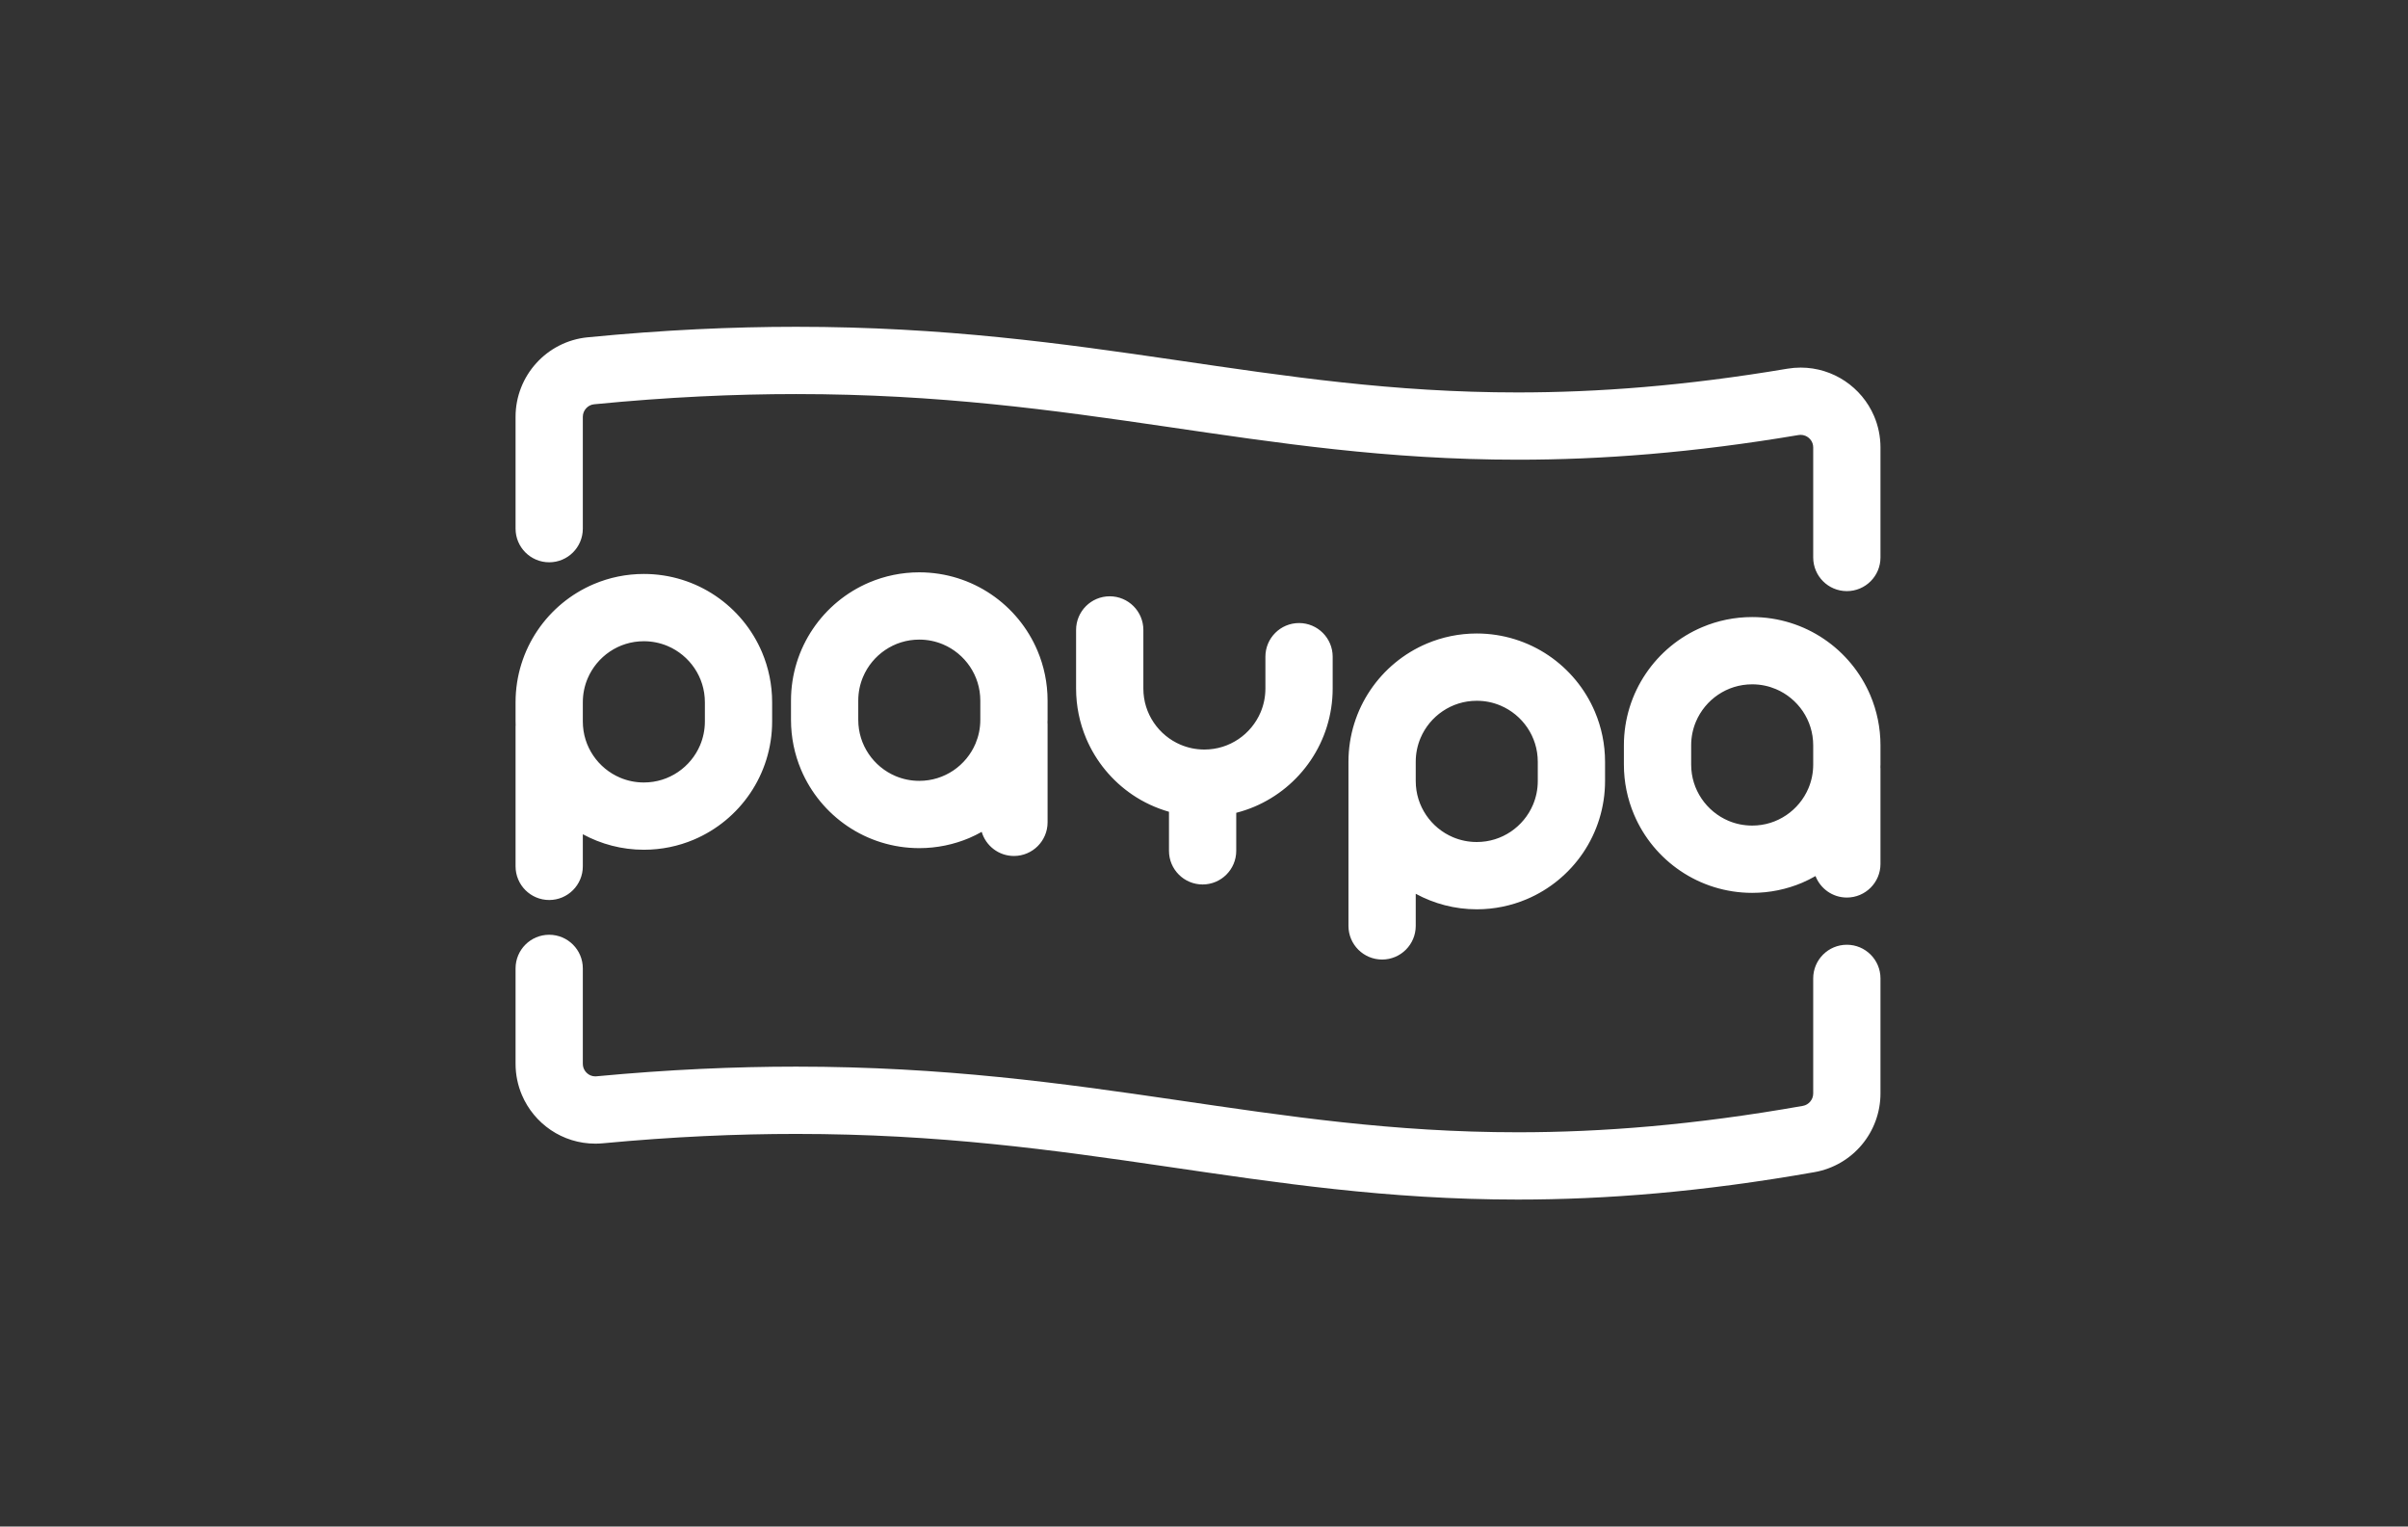 <?xml version="1.0" encoding="UTF-8"?> <svg xmlns="http://www.w3.org/2000/svg" width="142" height="90" viewBox="0 0 142 90" fill="none"><rect x="0" y="0" width="142" height="90" fill="#333333" stroke="none"/> <path d="M110.892 64.466V57.684C110.892 56.589 110.004 55.7 108.909 55.7C107.813 55.7 106.925 56.589 106.925 57.684V64.466C106.925 64.649 106.862 64.811 106.75 64.946C106.637 65.079 106.491 65.168 106.313 65.2C99.882 66.335 94.434 66.756 89.507 66.756C82.141 66.756 75.916 65.812 69.295 64.842C62.679 63.874 55.677 62.886 46.948 62.886C43.348 62.886 39.455 63.054 35.173 63.456C35.148 63.459 35.124 63.46 35.101 63.46C35.001 63.46 34.911 63.44 34.825 63.404C34.696 63.35 34.577 63.252 34.496 63.132C34.415 63.011 34.37 62.879 34.369 62.716V57.094C34.369 55.999 33.481 55.111 32.386 55.111C31.291 55.111 30.403 55.999 30.403 57.094V62.716C30.402 63.364 30.536 63.991 30.776 64.556C31.137 65.406 31.733 66.118 32.48 66.624C33.227 67.129 34.138 67.427 35.101 67.426C35.248 67.426 35.396 67.42 35.544 67.406H35.544C39.706 67.014 43.471 66.853 46.948 66.853C55.377 66.853 62.116 67.8 68.72 68.767C75.319 69.732 81.795 70.723 89.507 70.723C94.662 70.723 100.359 70.279 107.003 69.106C108.126 68.908 109.105 68.314 109.792 67.492C110.48 66.671 110.892 65.605 110.892 64.466ZM110.892 50.934V45.33C110.892 45.293 110.888 45.257 110.886 45.221C110.887 45.172 110.892 45.124 110.892 45.075V43.945C110.892 42.906 110.68 41.905 110.297 40.999C109.72 39.639 108.764 38.488 107.558 37.673C106.353 36.857 104.887 36.379 103.327 36.38C102.288 36.379 101.287 36.591 100.381 36.975C99.021 37.55 97.87 38.507 97.055 39.714C96.239 40.919 95.76 42.385 95.761 43.945V45.075C95.761 46.114 95.973 47.114 96.357 48.02C96.932 49.381 97.889 50.532 99.096 51.347C100.3 52.163 101.767 52.641 103.327 52.641C104.365 52.641 105.366 52.429 106.272 52.045C106.544 51.93 106.806 51.795 107.061 51.65C107.348 52.391 108.066 52.917 108.909 52.917C110.004 52.917 110.892 52.029 110.892 50.934ZM106.925 45.075C106.925 45.577 106.825 46.046 106.643 46.475C106.372 47.119 105.912 47.672 105.337 48.06C104.761 48.449 104.079 48.673 103.327 48.674C102.824 48.673 102.356 48.574 101.926 48.392C101.283 48.12 100.73 47.661 100.342 47.086C99.953 46.509 99.729 45.827 99.728 45.075V43.945C99.728 43.442 99.829 42.974 100.01 42.545C100.282 41.901 100.741 41.348 101.316 40.959C101.893 40.571 102.575 40.347 103.327 40.346C103.829 40.346 104.297 40.447 104.727 40.628C105.37 40.9 105.923 41.359 106.312 41.934C106.7 42.511 106.924 43.193 106.925 43.945V45.075ZM83.486 54.589V52.695C84.557 53.275 85.787 53.61 87.085 53.61C88.123 53.61 89.123 53.398 90.03 53.014C91.39 52.439 92.541 51.482 93.357 50.276C94.172 49.071 94.65 47.605 94.65 46.045V44.914C94.65 43.875 94.438 42.875 94.054 41.969C93.478 40.609 92.522 39.458 91.316 38.642C90.11 37.827 88.644 37.349 87.085 37.349C86.045 37.349 85.045 37.561 84.139 37.944C82.778 38.52 81.627 39.477 80.812 40.683C79.997 41.888 79.518 43.354 79.519 44.914V46.045V54.589C79.519 55.684 80.407 56.572 81.503 56.572C82.598 56.572 83.486 55.684 83.486 54.589ZM83.486 46.045V44.914C83.486 44.412 83.587 43.944 83.768 43.514C84.039 42.871 84.498 42.318 85.074 41.929C85.65 41.541 86.332 41.316 87.085 41.316C87.587 41.316 88.055 41.416 88.484 41.598C89.128 41.869 89.681 42.328 90.07 42.904C90.458 43.48 90.682 44.162 90.683 44.914V46.045C90.683 46.547 90.582 47.015 90.401 47.445C90.129 48.088 89.671 48.641 89.095 49.03C88.518 49.418 87.837 49.642 87.085 49.643C86.582 49.643 86.114 49.542 85.684 49.361C85.041 49.09 84.488 48.631 84.099 48.055C83.711 47.478 83.487 46.797 83.486 46.045ZM72.901 50.163V47.921C73.268 47.827 73.625 47.707 73.968 47.562C75.328 46.986 76.479 46.029 77.294 44.823C78.11 43.618 78.588 42.152 78.588 40.592V38.717C78.588 37.621 77.7 36.733 76.604 36.733C75.509 36.733 74.621 37.621 74.621 38.717V40.592C74.621 41.094 74.52 41.563 74.339 41.992C74.067 42.635 73.608 43.189 73.033 43.577C72.456 43.965 71.775 44.19 71.022 44.191C70.52 44.19 70.052 44.09 69.622 43.908C68.979 43.637 68.425 43.178 68.037 42.602C67.649 42.026 67.424 41.344 67.424 40.592V37.14C67.424 36.044 66.536 35.156 65.44 35.156C64.345 35.156 63.457 36.044 63.457 37.14V40.592C63.457 41.631 63.669 42.631 64.052 43.537C64.628 44.897 65.585 46.049 66.791 46.864C67.439 47.302 68.163 47.639 68.935 47.86V50.163C68.935 51.258 69.823 52.146 70.918 52.146C72.013 52.146 72.901 51.258 72.901 50.163ZM61.776 42.693C61.776 42.657 61.772 42.621 61.77 42.584C61.771 42.536 61.776 42.487 61.776 42.439V41.308C61.776 40.269 61.564 39.269 61.18 38.363C60.604 37.003 59.648 35.852 58.441 35.036C57.236 34.221 55.77 33.742 54.21 33.743C53.171 33.743 52.171 33.955 51.265 34.338C49.905 34.914 48.753 35.871 47.938 37.077C47.123 38.282 46.644 39.748 46.645 41.308V42.439C46.645 43.478 46.857 44.478 47.24 45.384C47.816 46.744 48.773 47.895 49.979 48.711C51.184 49.526 52.65 50.005 54.21 50.004C55.249 50.004 56.249 49.792 57.156 49.408C57.409 49.301 57.652 49.177 57.891 49.044C58.133 49.865 58.892 50.466 59.792 50.466C60.888 50.466 61.776 49.578 61.776 48.483V42.693ZM57.809 42.439C57.809 42.941 57.708 43.409 57.527 43.839C57.255 44.482 56.796 45.036 56.221 45.424C55.644 45.812 54.963 46.036 54.21 46.037C53.708 46.037 53.239 45.936 52.81 45.755C52.167 45.484 51.614 45.025 51.225 44.449C50.837 43.873 50.612 43.191 50.612 42.439V41.308C50.612 40.806 50.712 40.338 50.894 39.908C51.165 39.265 51.624 38.711 52.2 38.323C52.776 37.934 53.458 37.71 54.21 37.709C54.713 37.71 55.181 37.81 55.61 37.991C56.254 38.263 56.807 38.722 57.195 39.297C57.584 39.874 57.808 40.556 57.809 41.308V42.439ZM110.892 32.867V26.381C110.892 25.729 110.757 25.097 110.514 24.529C110.148 23.677 109.546 22.966 108.798 22.466C108.05 21.965 107.144 21.672 106.187 21.672C105.926 21.672 105.663 21.694 105.4 21.738C99.363 22.755 94.199 23.136 89.507 23.137C82.141 23.137 75.917 22.192 69.295 21.223C62.68 20.255 55.678 19.266 46.949 19.267C43.203 19.267 39.14 19.448 34.651 19.887C33.447 20.004 32.377 20.577 31.622 21.414C30.864 22.249 30.402 23.369 30.403 24.576V31.168C30.403 32.264 31.291 33.151 32.386 33.151C33.481 33.151 34.369 32.264 34.369 31.168V24.576C34.37 24.382 34.44 24.213 34.563 24.075C34.688 23.939 34.846 23.854 35.037 23.835C39.401 23.408 43.331 23.233 46.949 23.233C55.378 23.234 62.116 24.181 68.721 25.147C75.319 26.113 81.795 27.103 89.507 27.103C94.416 27.104 99.818 26.701 106.059 25.649C106.104 25.642 106.147 25.638 106.187 25.638C106.286 25.639 106.377 25.658 106.466 25.695C106.598 25.749 106.718 25.848 106.799 25.966C106.879 26.087 106.924 26.215 106.925 26.381V32.867C106.925 33.963 107.813 34.851 108.909 34.851C110.004 34.851 110.892 33.963 110.892 32.867ZM31.696 37.172C30.881 38.377 30.402 39.844 30.403 41.404V42.534C30.403 42.603 30.406 42.671 30.408 42.74C30.406 42.774 30.403 42.808 30.403 42.843V51.078C30.403 52.173 31.291 53.062 32.386 53.062C33.481 53.062 34.369 52.173 34.369 51.078V49.185C35.441 49.765 36.671 50.1 37.968 50.099C39.007 50.099 40.007 49.888 40.913 49.504C42.274 48.928 43.425 47.972 44.24 46.765C45.056 45.56 45.534 44.094 45.533 42.534V41.404C45.533 40.365 45.321 39.365 44.938 38.458C44.362 37.098 43.405 35.947 42.199 35.132C40.994 34.316 39.528 33.838 37.968 33.839C36.929 33.838 35.929 34.05 35.023 34.434C33.663 35.01 32.511 35.966 31.696 37.172ZM34.983 44.545C34.594 43.968 34.37 43.286 34.369 42.534V41.404C34.37 40.901 34.47 40.433 34.651 40.004C34.923 39.361 35.382 38.807 35.957 38.418C36.534 38.03 37.216 37.806 37.968 37.805C38.47 37.806 38.938 37.906 39.368 38.087C40.011 38.359 40.565 38.818 40.953 39.393C41.341 39.97 41.566 40.652 41.567 41.404V42.534C41.566 43.036 41.466 43.505 41.285 43.934C41.013 44.578 40.554 45.131 39.979 45.519C39.402 45.908 38.72 46.132 37.968 46.133C37.466 46.133 36.997 46.032 36.568 45.851C35.925 45.579 35.371 45.12 34.983 44.545Z" fill="white"></path> </svg> 